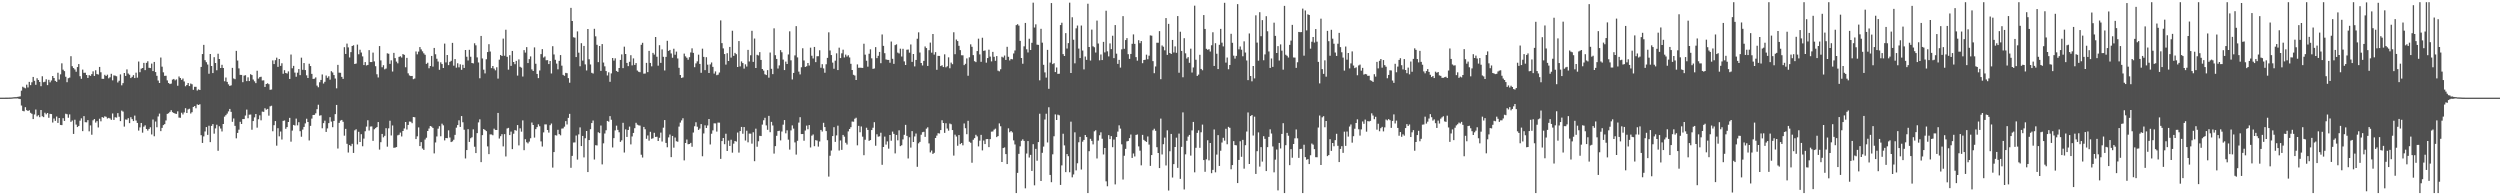 <svg xmlns="http://www.w3.org/2000/svg" width="1920" height="150"><path fill="#4f4f4f" d="M0 75h1v1H0zM1 75h1v1H1zM2 74.998h1v1H2zM3 74.991h1v1H3zM4 74.977h1v1H4zM5 74.973h1v1H5zM6 74.934h1v1H6zM7 74.927h1v1H7zM8 74.888h1v1H8zM9 74.796h1v1H9zM10 74.689h1v1H10zM11 74.606h1v1H11zM12 74.606h1v1H12zM13 74.382h1v1.176H13zM14 74.222h1v1.659H14zM15 73.959h1v2.101H15zM16 69.637h1v11.401H16zM17 66.6h1v18.558H17zM18 67.294h1v18.224H18zM19 67.836h1v14.516H19zM20 65.018h1v19.579H20zM21 67.179h1v18.077H21zM22 62.892h1v21.749H22zM23 65.364h1v21.263H23zM24 63.185h1v24.223H24zM25 59.109h1v32.33H25zM26 62.077h1v25.839H26zM27 65.135h1v18.995H27zM28 60.114h1v29.274H28zM29 61.439h1v27.034H29zM30 62.913h1v27.086H30zM31 66.22h1v18.27H31zM32 58.566h1v30.742H32zM33 63.105h1v26.86H33zM34 62.789h1v23.804H34zM35 60.873h1v26.942H35zM36 65.403h1v21.38H36zM37 61.292h1v29.199H37zM38 63.245h1v24.218H38zM39 61.798h1v25.827H39zM40 58.388h1v35.724H40zM41 59.921h1v31.108H41zM42 62.13h1v30.68H42zM43 62.883h1v26.633H43zM44 55.877h1v38.521H44zM45 61.063h1v29.54H45zM46 57.072h1v38.879H46zM47 48.635h1v47.471H47zM48 53.483h1v37.276H48zM49 54.627h1v38.263H49zM50 58.951h1v28.382H50zM51 63.126h1v24.607H51zM52 60.045h1v30.387H52zM53 59.576h1v28.302H53zM54 43.149h1v50.469H54zM55 50.86h1v41.698H55zM56 52.261h1v50.597H56zM57 53.373h1v38.599H57zM58 55.078h1v40.607H58zM59 51.519h1v46.093H59zM60 49.182h1v47.514H60zM61 58.516h1v34.161H61zM62 60.498h1v30.387H62zM63 53.435h1v47.265H63zM64 55.932h1v33.278H64zM65 55.836h1v37.99H65zM66 57.584h1v36.361H66zM67 59.843h1v32.424H67zM68 57.703h1v43.166H68zM69 58.241h1v38.066H69zM70 56.944h1v46.551H70zM71 54.767h1v37.661H71zM72 58.312h1v33.133H72zM73 53.947h1v40.233H73zM74 56.87h1v36.146H74zM75 57.257h1v40.648H75zM76 51.414h1v39.78H76zM77 55.513h1v37.67H77zM78 60.514h1v29.416H78zM79 60.548h1v29.929H79zM80 57.44h1v31.909H80zM81 58.385h1v31.302H81zM82 57.355h1v33.674H82zM83 60.168h1v30.332H83zM84 59.356h1v31.639H84zM85 56.66h1v35.415H85zM86 61.713h1v25.436H86zM87 57.923h1v34.175H87zM88 58.122h1v31.929H88zM89 58.571h1v31.726H89zM90 63.334h1v23.545H90zM91 62.025h1v27.617H91zM92 57.115h1v35.908H92zM93 65.529h1v19.423H93zM94 63.835h1v21.877H94zM95 56.055h1v41.156H95zM96 58.321h1v33.406H96zM97 53.291h1v38.675H97zM98 56.49h1v34.296H98zM99 57.413h1v37.148H99zM100 59.967h1v30.039H100zM101 58.962h1v32.525H101zM102 57.687h1v35.301H102zM103 59.967h1v28.814H103zM104 55.806h1v36.768H104zM105 59.644h1v34.759H105zM106 47.243h1v53.035H106zM107 55.472h1v42.394H107zM108 52.732h1v41.707H108zM109 52.231h1v49.677H109zM110 48.294h1v48.991H110zM111 53.879h1v42.376H111zM112 48.287h1v50.78H112zM113 47.033h1v53.28H113zM114 52.048h1v46.951H114zM115 52.295h1v45.427H115zM116 48.827h1v54.443H116zM117 54.577h1v37.219H117zM118 47.582h1v57.045H118zM119 55.323h1v38.032H119zM120 58.216h1v39.503H120zM121 61.848h1v27.581H121zM122 63.725h1v23.543H122zM123 44.16h1v56.564H123zM124 51.196h1v47.022H124zM125 55.57h1v40.515H125zM126 58.282h1v37.043H126zM127 58.168h1v34.335H127zM128 61.732h1v25.713H128zM129 63.764h1v23.246H129zM130 64.54h1v21.369H130zM131 64.222h1v20.389H131zM132 61.116h1v25.029H132zM133 60.629h1v26.132H133zM134 61.67h1v25.587H134zM135 60.954h1v26.539H135zM136 65.84h1v19.661H136zM137 58.74h1v31.568H137zM138 59.898h1v30.595H138zM139 61.32h1v25.26H139zM140 60.301h1v27.629H140zM141 62.579h1v23.763H141zM142 66.266h1v16.812H142zM143 65.291h1v21.506H143zM144 63.734h1v20.295H144zM145 66.11h1v17.411H145zM146 64.176h1v23.04H146zM147 64.728h1v21.447H147zM148 68.969h1v13.172H148zM149 66.678h1v14.77H149zM150 66.687h1v16.475H150zM151 69.525h1v10.677H151zM152 68.676h1v11.973H152zM153 69.106h1v10.957H153zM154 51.391h1v52.44H154zM155 41.533h1v68.224H155zM156 34.456h1v70.318H156zM157 46.216h1v54.733H157zM158 47.749h1v49.851H158zM159 49.541h1v54.038H159zM160 56.614h1v39.968H160zM161 41.485h1v67.661H161zM162 50.69h1v46.001H162zM163 56.136h1v39.206H163zM164 43.938h1v58.711H164zM165 48.374h1v50.259H165zM166 53.959h1v41.84H166zM167 41.277h1v74.555H167zM168 45.305h1v51.657H168zM169 52.249h1v46.487H169zM170 49.754h1v51.204H170zM171 52.238h1v42.987H171zM172 62.43h1v27.162H172zM173 59.555h1v28.899H173zM174 62.876h1v24.356H174zM175 64.762h1v20.806H175zM176 65.991h1v17.675H176zM177 65.533h1v20.405H177zM178 52.142h1v41.412H178zM179 60.265h1v30.698H179zM180 60.807h1v35.86H180zM181 39.068h1v67.175H181zM182 46.513h1v55.592H182zM183 52.531h1v47.038H183zM184 57.488h1v36.059H184zM185 57.527h1v37.688H185zM186 63.105h1v28.361H186zM187 58.042h1v33.417H187zM188 57.772h1v30.98H188zM189 62.313h1v21.884H189zM190 59.37h1v31.465H190zM191 62.238h1v25.809H191zM192 57.001h1v30.986H192zM193 57.658h1v41.969H193zM194 61.063h1v31.914H194zM195 62.473h1v27.681H195zM196 63.828h1v23.719H196zM197 54.323h1v43.722H197zM198 60.381h1v31.225H198zM199 59.23h1v29.329H199zM200 58.932h1v33.458H200zM201 61.798h1v23.935H201zM202 61.695h1v24.216H202zM203 66.783h1v16.352H203zM204 64.529h1v19.769H204zM205 63.945h1v19.734H205zM206 64.652h1v24.191H206zM207 68.951h1v12.715H207zM208 68.761h1v12.433H208zM209 46.365h1v54.438H209zM210 49.196h1v46.949H210zM211 46.241h1v46.738H211zM212 44.312h1v67.583H212zM213 51.373h1v47.063H213zM214 45.291h1v59.421H214zM215 50.601h1v50.41H215zM216 48.589h1v58.556H216zM217 56.623h1v36.184H217zM218 53.938h1v38.563H218zM219 56.081h1v42.827H219zM220 56.488h1v41.08H220zM221 54.84h1v38.853H221zM222 60.629h1v29.888H222zM223 41.856h1v66.931H223zM224 52.444h1v47.874H224zM225 50.594h1v45.347H225zM226 55.762h1v40.671H226zM227 58.923h1v32.163H227zM228 55.788h1v40.492H228zM229 53.032h1v40.796H229zM230 57.678h1v43.067H230zM231 44.314h1v60.716H231zM232 53.602h1v45.956H232zM233 48.438h1v49.025H233zM234 53.792h1v40.996H234zM235 57.854h1v33.323H235zM236 59.892h1v33.813H236zM237 48.944h1v58.922H237zM238 50.723h1v45.951H238zM239 56.754h1v34.33H239zM240 60.622h1v27.679H240zM241 60.404h1v27.796H241zM242 59.443h1v27.604H242zM243 65.742h1v18.144H243zM244 67.035h1v13.387H244zM245 63.165h1v25.651H245zM246 61.375h1v27.144H246zM247 57.168h1v41.362H247zM248 64.172h1v30.389H248zM249 62.846h1v29.803H249zM250 58.033h1v43.275H250zM251 59.761h1v38.831H251zM252 58.557h1v36.008H252zM253 61.182h1v28.846H253zM254 54.696h1v38.7H254zM255 55.676h1v41.991H255zM256 57.655h1v35.23H256zM257 60.338h1v27.311H257zM258 67.863h1v12.742H258zM259 49.812h1v64.251H259zM260 55.811h1v38.54H260zM261 55.895h1v36.727H261zM262 59.054h1v33.074H262zM263 60.551h1v32.992H263zM264 36.271h1v67.899H264zM265 41.425h1v57.53H265zM266 33.479h1v76.983H266zM267 36.408h1v80.739H267zM268 44.149h1v67.265H268zM269 40.054h1v72.202H269zM270 35.353h1v75.067H270zM271 34.753h1v82.708H271zM272 49.132h1v50.941H272zM273 48.816h1v50.471H273zM274 34.25h1v76.628H274zM275 41.654h1v59.549H275zM276 38.189h1v70.879H276zM277 40.324h1v62.747H277zM278 43.323h1v69.027H278zM279 49.99h1v56.455H279zM280 47.662h1v53.131H280zM281 50.301h1v46.915H281zM282 49.871h1v42.492H282zM283 38.523h1v61.707H283zM284 47.646h1v49.508H284zM285 47.669h1v49.403H285zM286 40.393h1v67.775H286zM287 47.141h1v52.113H287zM288 50.823h1v47.562H288zM289 57.028h1v40.556H289zM290 59.496h1v34.241H290zM291 35.385h1v79.526H291zM292 46.362h1v62.847H292zM293 51.684h1v51.186H293zM294 50.079h1v55.399H294zM295 53.231h1v51.042H295zM296 52.608h1v45.846H296zM297 40.936h1v71.685H297zM298 41.288h1v57.265H298zM299 49.029h1v43.71H299zM300 46.342h1v57.681H300zM301 54.964h1v41.392H301zM302 40.624h1v72.877H302zM303 44.623h1v68.737H303zM304 47.312h1v65.631H304zM305 48.615h1v55.338H305zM306 43.652h1v59.833H306zM307 43.229h1v58.611H307zM308 44.204h1v60.593H308zM309 41.512h1v59.112H309zM310 42.128h1v56.525H310zM311 51.659h1v42.046H311zM312 44.442h1v55.026H312zM313 56.342h1v39.588H313zM314 57.951h1v35.404H314zM315 58.415h1v35.084H315zM316 58.34h1v36.281H316zM317 60.844h1v29.016H317zM318 60.331h1v29.705H318zM319 39.548h1v67.26H319zM320 41.721h1v62.964H320zM321 39.64h1v58.208H321zM322 36.154h1v76.015H322zM323 37.949h1v71.199H323zM324 39.441h1v74.64H324zM325 40.965h1v74.193H325zM326 42.112h1v65.038H326zM327 49.061h1v56.722H327zM328 48.193h1v52.396H328zM329 52.435h1v46.283H329zM330 50.709h1v46.084H330zM331 42.938h1v54.289H331zM332 51.148h1v47.107H332zM333 36.836h1v80.952H333zM334 41.684h1v67.704H334zM335 45.103h1v59.716H335zM336 47.246h1v51.582H336zM337 53.629h1v43.285H337zM338 47.852h1v56.789H338zM339 49.216h1v45.77H339zM340 52.229h1v44.047H340zM341 33.474h1v74.342H341zM342 47.912h1v58.082H342zM343 42.238h1v63.893H343zM344 50.038h1v50.057H344zM345 47.509h1v58.096H345zM346 46.696h1v62.39H346zM347 32.909h1v75.685H347zM348 50.411h1v56.903H348zM349 45.371h1v58.228H349zM350 51.965h1v46.081H350zM351 48.576h1v47.478H351zM352 51.725h1v40.673H352zM353 49.384h1v48.114H353zM354 53.6h1v35.548H354zM355 49.786h1v44.115H355zM356 52.178h1v47.434H356zM357 38.402h1v83.296H357zM358 43.595h1v71.673H358zM359 46.442h1v52.785H359zM360 38.232h1v70.792H360zM361 43.57h1v62.63H361zM362 48.388h1v57.052H362zM363 48.676h1v50.629H363zM364 33.252h1v79.444H364zM365 34.811h1v82.765H365zM366 44.057h1v58.196H366zM367 47.955h1v46.038H367zM368 60.107h1v31.524H368zM369 27.576h1v96.951H369zM370 44.911h1v58.858H370zM371 53.508h1v45.583H371zM372 56.364h1v43.447H372zM373 45.52h1v55.212H373zM374 40.002h1v72.422H374zM375 33.964h1v84.424H375zM376 39.562h1v63.678H376zM377 52.338h1v50.929H377zM378 50.668h1v53.227H378zM379 52.693h1v46.143H379zM380 53.993h1v45.816H380zM381 51.649h1v48.167H381zM382 60.377h1v26.361H382zM383 45.813h1v60.579H383zM384 42.238h1v62.373H384zM385 43.023h1v60.05H385zM386 29.629h1v82.808H386zM387 42.789h1v60.217H387zM388 22.824h1v97.333H388zM389 43.611h1v55.061H389zM390 53.501h1v44.69H390zM391 42.38h1v61.371H391zM392 50.597h1v50.485H392zM393 39.125h1v75.429H393zM394 47.61h1v55.079H394zM395 49.283h1v50.616H395zM396 46.722h1v53.632H396zM397 58.065h1v37.986H397zM398 45.607h1v66.05H398zM399 51.302h1v47.263H399zM400 51.945h1v49.155H400zM401 58.786h1v33.671H401zM402 38.482h1v76.883H402zM403 40.375h1v66.525H403zM404 36.189h1v73.074H404zM405 48.42h1v61.712H405zM406 45.415h1v63.36H406zM407 43.318h1v62.884H407zM408 53.309h1v40.817H408zM409 54.474h1v41.506H409zM410 36.397h1v69.258H410zM411 48.944h1v50.249H411zM412 56.756h1v40.881H412zM413 59.983h1v35.5H413zM414 54.115h1v42.875H414zM415 41.586h1v67.013H415zM416 37.736h1v74.811H416zM417 44.183h1v57.484H417zM418 43.378h1v52.165H418zM419 46.305h1v49.242H419zM420 46.175h1v53.687H420zM421 49.228h1v52.593H421zM422 46.838h1v49.313H422zM423 56.438h1v38.448H423zM424 35.479h1v93.253H424zM425 41.826h1v74.967H425zM426 45.905h1v57.94H426zM427 48.864h1v55.225H427zM428 53.231h1v46.455H428zM429 46.745h1v56.269H429zM430 42.281h1v61.655H430zM431 50.457h1v48.315H431zM432 57.477h1v41.156H432zM433 58.221h1v39.055H433zM434 55.952h1v37.075H434zM435 56.2h1v39.403H435zM436 60.006h1v30.492H436zM437 63.549h1v23.898H437zM438 6.022h1v122.859H438zM439 16.136h1v103.573H439zM440 28.617h1v80.826H440zM441 28.924h1v80.419H441zM442 43.819h1v60.268H442zM443 24.092h1v98.505H443zM444 40.469h1v62.76H444zM445 50.874h1v46.958H445zM446 33.17h1v78.986H446zM447 46.532h1v57.842H447zM448 35.271h1v85.605H448zM449 49.443h1v56.764H449zM450 54.092h1v46.516H450zM451 22.284h1v109.876H451zM452 45.495h1v62.076H452zM453 49.493h1v49.732H453zM454 55.92h1v38.615H454zM455 56.493h1v36.086H455zM456 22.14h1v100.359H456zM457 27.928h1v83.593H457zM458 34.415h1v77.295H458zM459 47.726h1v53.875H459zM460 35.305h1v66.921H460zM461 54.428h1v41.955H461zM462 33.849h1v92.401H462zM463 48.045h1v62.056H463zM464 50.935h1v51.602H464zM465 54.604h1v45.466H465zM466 57.976h1v34.921H466zM467 55.547h1v37.871H467zM468 62.81h1v26.379H468zM469 56.383h1v35.569H469zM470 44.543h1v68.718H470zM471 46.559h1v59.535H471zM472 44.774h1v55.365H472zM473 54.467h1v42.046H473zM474 55.27h1v44.461H474zM475 52.219h1v49.387H475zM476 46.046h1v62.923H476zM477 41.771h1v65.985H477zM478 52.343h1v41.98H478zM479 35.838h1v81.289H479zM480 41.494h1v57.862H480zM481 48.349h1v56.835H481zM482 50.78h1v49.08H482zM483 47.459h1v49.794H483zM484 42.377h1v68.501H484zM485 50.24h1v54.543H485zM486 44.859h1v57.23H486zM487 49.869h1v48.59H487zM488 48.425h1v45.885H488zM489 54.167h1v41.584H489zM490 55.117h1v41.147H490zM491 55.433h1v41.014H491zM492 34.396h1v84.456H492zM493 32.895h1v88.109H493zM494 56.602h1v40.906H494zM495 56.463h1v42.802H495zM496 48.301h1v58.283H496zM497 55.399h1v48.634H497zM498 39.061h1v68.997H498zM499 48.34h1v52.863H499zM500 50.942h1v55.667H500zM501 40.622h1v65.589H501zM502 41.917h1v60.071H502zM503 28.395h1v76.77H503zM504 43.549h1v61.46H504zM505 50.446h1v57.86H505zM506 34.694h1v71.112H506zM507 48.306h1v53.516H507zM508 37.944h1v70.746H508zM509 43.641h1v54.383H509zM510 54.126h1v38.089H510zM511 43.666h1v66.132H511zM512 31.332h1v81.778H512zM513 39.132h1v66.388H513zM514 38.372h1v64.942H514zM515 41.073h1v79.584H515zM516 44.353h1v60.048H516zM517 37.427h1v75.962H517zM518 42.039h1v63.575H518zM519 39.651h1v68.851H519zM520 44.913h1v63.96H520zM521 52.061h1v45.184H521zM522 57.578h1v36.583H522zM523 59.875h1v32.58H523zM524 59.422h1v31.417H524zM525 41.169h1v82.026H525zM526 43.282h1v66.558H526zM527 44.341h1v62.838H527zM528 45.893h1v64.903H528zM529 43.92h1v66.679H529zM530 40.292h1v69.432H530zM531 37.12h1v75.55H531zM532 40.578h1v61.231H532zM533 51.601h1v45.356H533zM534 48.699h1v45.177H534zM535 47.095h1v50.217H535zM536 41.979h1v57.823H536zM537 49.109h1v49.606H537zM538 55.916h1v39.364H538zM539 37.363h1v82.657H539zM540 43.675h1v58.803H540zM541 53.842h1v42.419H541zM542 43.945h1v54.358H542zM543 49.69h1v46.651H543zM544 56.046h1v35.324H544zM545 49.468h1v61.463H545zM546 47.971h1v54.733H546zM547 51.377h1v48.787H547zM548 56.502h1v38.196H548zM549 54.84h1v39.95H549zM550 57.77h1v43.308H550zM551 57.328h1v36.846H551zM552 55.701h1v38.508H552zM553 15.667h1v106.365H553zM554 33.131h1v75.2H554zM555 37.177h1v68.791H555zM556 41.515h1v69.24H556zM557 49.612h1v53.113H557zM558 40.855h1v75.116H558zM559 46.852h1v61.151H559zM560 36.035h1v76.031H560zM561 44.231h1v63.104H561zM562 23.611h1v93.655H562zM563 42.892h1v67.448H563zM564 40.615h1v67.665H564zM565 41.613h1v67.162H565zM566 51.48h1v50.295H566zM567 31.515h1v85.695H567zM568 50.986h1v49.686H568zM569 47.145h1v50.316H569zM570 48.422h1v54.266H570zM571 52.695h1v44.916H571zM572 49.432h1v58.515H572zM573 51.093h1v49.295H573zM574 38.301h1v71.012H574zM575 47.191h1v55.402H575zM576 42.442h1v60.233H576zM577 23.63h1v86.681H577zM578 47.514h1v54.072H578zM579 29.583h1v94.239H579zM580 52.208h1v46.599H580zM581 42.089h1v70.625H581zM582 42.572h1v65.937H582zM583 40.063h1v64.216H583zM584 46.035h1v58.45H584zM585 53.014h1v42.666H585zM586 54.218h1v38.132H586zM587 57.044h1v33.424H587zM588 57.628h1v38.675H588zM589 53.879h1v45.798H589zM590 59.644h1v29.336H590zM591 40.356h1v61.176H591zM592 52.863h1v40.739H592zM593 56.934h1v39.442H593zM594 21.751h1v96.239H594zM595 42.407h1v69.835H595zM596 45.25h1v59.066H596zM597 52.62h1v48.05H597zM598 50.251h1v50.16H598zM599 38.48h1v69.357H599zM600 40.155h1v60.858H600zM601 45.783h1v49.966H601zM602 53.833h1v38.4H602zM603 47.287h1v55.129H603zM604 49.159h1v50.943H604zM605 41.837h1v65.427H605zM606 24.058h1v90.831H606zM607 46.317h1v53.843H607zM608 61.015h1v35.283H608zM609 55.996h1v42.781H609zM610 42.556h1v66.793H610zM611 20.068h1v98.647H611zM612 44.073h1v64.081H612zM613 54.971h1v39.176H613zM614 57.129h1v32.863H614zM615 51.645h1v51.316H615zM616 37.051h1v65.846H616zM617 46.442h1v61.653H617zM618 51.423h1v48.824H618zM619 50.871h1v45.576H619zM620 48.37h1v50.902H620zM621 50.32h1v45.715H621zM622 36.603h1v76.663H622zM623 42.822h1v61.364H623zM624 44.907h1v58.357H624zM625 36.042h1v76.219H625zM626 47.715h1v59.886H626zM627 43.201h1v64.756H627zM628 43.16h1v69.416H628zM629 38.599h1v70.071H629zM630 52.032h1v47.757H630zM631 49.324h1v51.691H631zM632 52.528h1v41.797H632zM633 55.865h1v41.703H633zM634 49.379h1v51.305H634zM635 44.431h1v63.239H635zM636 24.845h1v110.799H636zM637 38.779h1v80.806H637zM638 42.281h1v73.335H638zM639 48.054h1v56.423H639zM640 52.787h1v44.898H640zM641 46.568h1v62.376H641zM642 40.968h1v63.035H642zM643 53.794h1v42.721H643zM644 36.603h1v78.993H644zM645 44.575h1v63.305H645zM646 40.972h1v74.102H646zM647 38.166h1v65.454H647zM648 44.128h1v60.845H648zM649 41.924h1v67.697H649zM650 43.412h1v67.565H650zM651 42.435h1v58.485H651zM652 44.128h1v54.967H652zM653 49.017h1v48.661H653zM654 53.785h1v39.567H654zM655 57.468h1v36.017H655zM656 57.985h1v33.202H656zM657 61.436h1v28.975H657zM658 49.464h1v62.14H658zM659 52.077h1v44.603H659zM660 51.974h1v49.602H660zM661 52.071h1v45.042H661zM662 52.192h1v52.781H662zM663 33.584h1v85.626H663zM664 42h1v65.317H664zM665 46.653h1v51.46H665zM666 51.199h1v48.574H666zM667 41.272h1v66.894H667zM668 37.871h1v69.709H668zM669 44.783h1v55.127H669zM670 52.911h1v45.182H670zM671 52.604h1v41.222H671zM672 36.223h1v75.679H672zM673 44.646h1v58.455H673zM674 42.87h1v62.115H674zM675 39.874h1v64.852H675zM676 48.553h1v53.401H676zM677 26.482h1v100.064H677zM678 35.202h1v77.7H678zM679 40.839h1v64.07H679zM680 45.673h1v65.4H680zM681 45.989h1v62.591H681zM682 46.024h1v68.139H682zM683 48.157h1v55.537H683zM684 31.915h1v76.145H684zM685 45.177h1v55.901H685zM686 49.029h1v53.806H686zM687 34.648h1v83.159H687zM688 34.067h1v69.57H688zM689 40.377h1v67.393H689zM690 41.059h1v59.025H690zM691 37.376h1v74.85H691zM692 43.412h1v68.151H692zM693 37.459h1v69.609H693zM694 47.161h1v56.377H694zM695 49.942h1v45.976H695zM696 38.196h1v66.175H696zM697 38.04h1v83.642H697zM698 40.473h1v64.964H698zM699 34.138h1v79.233H699zM700 47.509h1v53.214H700zM701 41.451h1v67.597H701zM702 50.972h1v53.855H702zM703 46.026h1v56.525H703zM704 29.752h1v98.352H704zM705 24.831h1v85.23H705zM706 40.354h1v68.604H706zM707 48.386h1v55.088H707zM708 50.29h1v51.222H708zM709 46.731h1v54.516H709zM710 35.662h1v69.46H710zM711 36.928h1v61.909H711zM712 50.642h1v47.162H712zM713 38.528h1v71.6H713zM714 32.721h1v84.314H714zM715 40.453h1v75.143H715zM716 26.111h1v92.131H716zM717 41.94h1v75.388H717zM718 40.063h1v65.898H718zM719 53.584h1v50.559H719zM720 42.915h1v59.4H720zM721 42.97h1v59.599H721zM722 50.745h1v49.135H722zM723 50.132h1v42.227H723zM724 51.482h1v42.982H724zM725 41.709h1v60.348H725zM726 51.727h1v42.962H726zM727 50.892h1v47.823H727zM728 44.041h1v56.333H728zM729 52.441h1v42.442H729zM730 48.09h1v47.347H730zM731 49.315h1v50.579H731zM732 24.802h1v94.699H732zM733 41.627h1v61.822H733zM734 30.379h1v74.465H734zM735 31.561h1v80.382H735zM736 35.152h1v68.592H736zM737 38.482h1v72.211H737zM738 42.423h1v67.4H738zM739 42.494h1v69.144H739zM740 49.997h1v44.848H740zM741 48.985h1v49.467H741zM742 44.865h1v58.178H742zM743 58.175h1v34.578H743zM744 44.012h1v64.862H744zM745 34.028h1v75.582H745zM746 35.962h1v89.009H746zM747 42.323h1v65.001H747zM748 47.001h1v59.08H748zM749 47.708h1v55.8H749zM750 39.223h1v65.534H750zM751 29.695h1v82.73H751zM752 41.771h1v66.251H752zM753 47.447h1v56.114H753zM754 28.963h1v86.548H754zM755 39.063h1v68.853H755zM756 38.761h1v71.868H756zM757 48.136h1v58.705H757zM758 44.607h1v62.142H758zM759 38.164h1v74.846H759zM760 43.483h1v63.349H760zM761 47.134h1v53.992H761zM762 39.848h1v61.115H762zM763 43.604h1v56.001H763zM764 46.685h1v52.142H764zM765 43.082h1v62.229H765zM766 54.272h1v50.208H766zM767 54.785h1v40.009H767zM768 53.174h1v43.779H768zM769 43.565h1v80.838H769zM770 44.16h1v69.54H770zM771 42.638h1v70.554H771zM772 46.051h1v72.298H772zM773 35.962h1v90.03H773zM774 43.645h1v54.919H774zM775 46.445h1v55.129H775zM776 45.245h1v55.381H776zM777 45.543h1v56.164H777zM778 41.036h1v66.782H778zM779 38.782h1v72.149H779zM780 19.292h1v129H780zM781 18.578h1v114.17H781zM782 19.672h1v98.51H782zM783 31.373h1v81.032H783zM784 44.527h1v63.619H784zM785 48.967h1v58.048H785zM786 35.58h1v72.657H786zM787 17.622h1v126.993H787zM788 37.85h1v80.055H788zM789 40.313h1v68.016H789zM790 29.729h1v91.252H790zM791 38.416h1v80.522H791zM792 32.856h1v98.421H792zM793 2.026h1v108.722H793zM794 21.146h1v121.19H794zM795 18.677h1v95.63H795zM796 34.286h1v89.176H796zM797 34.481h1v74.651H797zM798 61.679h1v25.658H798zM799 22.101h1v116.931H799zM800 32.79h1v84.573H800zM801 49.766h1v62.829H801zM802 55.591h1v36.191H802zM803 59.601h1v27.736H803zM804 38.297h1v71.122H804zM805 68.175h1v14.202H805zM806 48.074h1v86.267H806zM807 2.341h1v137.581H807zM808 49.265h1v69.245H808zM809 48.516h1v56.114H809zM810 55.334h1v32.538H810zM811 51.803h1v40.332H811zM812 56.754h1v31.302H812zM813 56.621h1v31.943H813zM814 19.249h1v122.781H814zM815 17.477h1v109.528H815zM816 41.556h1v61.163H816zM817 43h1v68.689H817zM818 25.459h1v106.729H818zM819 37.269h1v81.069H819zM820 33.126h1v86.823H820zM821 2.048h1v130.27H821zM822 56.053h1v37.395H822zM823 13.261h1v122.914H823zM824 30.533h1v103.436H824zM825 48.631h1v53.008H825zM826 21.758h1v109.105H826zM827 19.606h1v105.793H827zM828 37.326h1v71.936H828zM829 44.611h1v60.501H829zM830 19.617h1v110.579H830zM831 38.809h1v69.989H831zM832 53.293h1v54.2H832zM833 43.435h1v60.247H833zM834 45.978h1v59.284H834zM835 2.879h1v145.413H835zM836 36.12h1v80.009H836zM837 46.504h1v60.092H837zM838 22.714h1v85.488H838zM839 35.584h1v75.319H839zM840 36.314h1v64.529H840zM841 40.361h1v59.686H841zM842 15.841h1v105.862H842zM843 33.428h1v74.566H843zM844 46.312h1v57.549H844zM845 41.814h1v59.826H845zM846 46.113h1v60.449H846zM847 32.142h1v86.482H847zM848 40.221h1v73.465H848zM849 8.235h1v131.044H849zM850 39.445h1v103.612H850zM851 43.334h1v60.426H851zM852 33.307h1v73.552H852zM853 37.724h1v66.828H853zM854 27.427h1v85.617H854zM855 44.671h1v62.552H855zM856 19.256h1v122.367H856zM857 41.219h1v63.996H857zM858 49.072h1v51.982H858zM859 45.962h1v50.293H859zM860 51.915h1v46.867H860zM861 37.866h1v72.964H861zM862 12.387h1v125.48H862zM863 37.493h1v82.099H863zM864 30.746h1v83.582H864zM865 29.279h1v79.327H865zM866 41.602h1v66.658H866zM867 45.218h1v60.872H867zM868 41.439h1v61.865H868zM869 33.616h1v87.668H869zM870 26.418h1v91.46H870zM871 33.687h1v86.482H871zM872 43.881h1v59.755H872zM873 46.582h1v56.677H873zM874 30.865h1v81.563H874zM875 33.192h1v82.525H875zM876 31.549h1v95.422H876zM877 48.53h1v55.045H877zM878 46.058h1v61.378H878zM879 45.863h1v62.474H879zM880 42.009h1v66.979H880zM881 45.529h1v59.258H881zM882 42.755h1v68.311H882zM883 27.168h1v100.238H883zM884 27.404h1v91.694H884zM885 46.925h1v53.154H885zM886 56.207h1v42.673H886zM887 51.061h1v49.371H887zM888 32.835h1v80.192H888zM889 32.838h1v84.662H889zM890 23.932h1v105.122H890zM891 60.812h1v30.261H891zM892 34.932h1v83.717H892zM893 35.886h1v74.841H893zM894 38.663h1v66.992H894zM895 13.884h1v113.181H895zM896 42.155h1v57.924H896zM897 18.329h1v128.011H897zM898 40.697h1v75.477H898zM899 41.448h1v61.41H899zM900 30.659h1v105.709H900zM901 40.315h1v85.759H901zM902 35.641h1v77.269H902zM903 40.533h1v65.207H903zM904 12.316h1v116.583H904zM905 55.847h1v46.734H905zM906 24.374h1v113.019H906zM907 39.127h1v73.674H907zM908 59.333h1v27.006H908zM909 29.359h1v116.139H909zM910 40.947h1v77.569H910zM911 44.952h1v63.179H911zM912 43.861h1v61.06H912zM913 48.214h1v55.399H913zM914 37.397h1v82.113H914zM915 55.685h1v44.484H915zM916 51.821h1v41.82H916zM917 4.369h1v127.976H917zM918 45.884h1v67.64H918zM919 58.331h1v43.708H919zM920 57.275h1v42.818H920zM921 42.094h1v71.437H921zM922 52.92h1v48.684H922zM923 53.943h1v41.742H923zM924 11.591h1v111.339H924zM925 22.238h1v109.691H925zM926 37.495h1v84.869H926zM927 38.232h1v69.51H927zM928 37.788h1v85.386H928zM929 39.571h1v70.254H929zM930 34.785h1v98.21H930zM931 24.756h1v105.688H931zM932 50.642h1v48.787H932zM933 33.195h1v99.174H933zM934 41.247h1v77.469H934zM935 53.053h1v50.723H935zM936 34.403h1v93.044H936zM937 22.151h1v93.591H937zM938 32.785h1v76.667H938zM939 35.655h1v70.153H939zM940 2.151h1v105.902H940zM941 48.063h1v50.87H941zM942 44.193h1v66.617H942zM943 53.208h1v44.244H943zM944 49.942h1v48.235H944zM945 25.935h1v104.047H945zM946 32.874h1v93.873H946zM947 42.771h1v65.637H947zM948 45.01h1v66.397H948zM949 42.915h1v68.716H949zM950 3.177h1v137.441H950zM951 37.875h1v84.958H951zM952 35.687h1v72.799H952zM953 38.187h1v82.234H953zM954 43.213h1v64.186H954zM955 31.762h1v97.796H955zM956 40.34h1v71.179H956zM957 46.431h1v54.587H957zM958 61.517h1v24.875H958zM959 25.69h1v100.282H959zM960 58.347h1v30.79H960zM961 62.448h1v25.878H961zM962 50.711h1v53.378H962zM963 60.219h1v29.373H963zM964 11.751h1v121.849H964zM965 32.735h1v83.378H965zM966 46.58h1v55.084H966zM967 9.373h1v118.562H967zM968 27.802h1v85.177H968zM969 15.475h1v108.613H969zM970 46.275h1v58.336H970zM971 41.794h1v64.859H971zM972 12.431h1v118.94H972zM973 24.035h1v88.938H973zM974 39.507h1v65.624H974zM975 52.178h1v47.144H975zM976 44.888h1v57.642H976zM977 51.338h1v61.165H977zM978 17.422h1v114.955H978zM979 27.523h1v95.116H979zM980 40.691h1v74.136H980zM981 35.415h1v110.813H981zM982 46.511h1v63.28H982zM983 34.108h1v79.897H983zM984 38.908h1v63.976H984zM985 53.508h1v41.085H985zM986 4.507h1v143.786H986zM987 42.02h1v69.474H987zM988 42.842h1v59.197H988zM989 44.17h1v60.089H989zM990 34.483h1v92.365H990zM991 31.158h1v83.376H991zM992 19.116h1v102.039H992zM993 44.117h1v66.452H993zM994 44.236h1v62.021H994zM995 52.114h1v47.324H995zM996 47.841h1v58.418H996zM997 24.532h1v96.688H997zM998 24.744h1v89.67H998zM999 24.603h1v89.677H999zM1000 6.617h1v141.676H1000zM1001 42.732h1v68.434H1001zM1002 8.057h1v112.604H1002zM1003 23.328h1v99.348H1003zM1004 11.014h1v111.181H1004zM1005 11.531h1v114.493H1005zM1006 37.381h1v81.866H1006zM1007 32.041h1v78.187H1007zM1008 28.416h1v82.714H1008zM1009 32.659h1v81.87H1009zM1010 22.33h1v98.395H1010zM1011 32.007h1v88.764H1011zM1012 47.498h1v50.462H1012zM1013 64.03h1v24.674H1013zM1014 14.351h1v112.376H1014zM1015 53.075h1v37.027H1015zM1016 56.742h1v32.483H1016zM1017 46.353h1v51.398H1017zM1018 58.878h1v34.063H1018zM1019 23.73h1v96.157H1019zM1020 31.657h1v87.43H1020zM1021 42.822h1v64.067H1021zM1022 22.897h1v92.975H1022zM1023 29.72h1v80.08H1023zM1024 33.568h1v78.75H1024zM1025 40.363h1v67.269H1025zM1026 42.97h1v59.803H1026zM1027 33.609h1v78.382H1027zM1028 25.243h1v99.222H1028zM1029 36.195h1v78.21H1029zM1030 40.146h1v72.156H1030zM1031 44.236h1v73.186H1031zM1032 54.208h1v46.908H1032zM1033 35.758h1v76.285H1033zM1034 45.836h1v55.191H1034zM1035 40.704h1v64.205H1035zM1036 52.512h1v44.642H1036zM1037 48.674h1v46.94H1037zM1038 39.487h1v70.105H1038zM1039 50.356h1v54.232H1039zM1040 52.322h1v46.553H1040zM1041 51.734h1v42.742H1041zM1042 57.797h1v33.832H1042zM1043 50.267h1v49.027H1043zM1044 49.61h1v54.516H1044zM1045 54.272h1v45.116H1045zM1046 52.114h1v41.16H1046zM1047 57.285h1v37.796H1047zM1048 56.792h1v35.063H1048zM1049 57.079h1v44.061H1049zM1050 58.248h1v34.8H1050zM1051 58.143h1v35.118H1051zM1052 61.636h1v31.195H1052zM1053 62.045h1v24.981H1053zM1054 62.933h1v25.779H1054zM1055 56.987h1v34.539H1055zM1056 58.848h1v30.874H1056zM1057 47.52h1v52.058H1057zM1058 52.54h1v42.467H1058zM1059 46.701h1v54.113H1059zM1060 45.332h1v53.138H1060zM1061 51.993h1v45.431H1061zM1062 46.106h1v54.784H1062zM1063 50.027h1v47.832H1063zM1064 51.249h1v40.57H1064zM1065 60.13h1v32.323H1065zM1066 57.566h1v33.902H1066zM1067 53.957h1v38.341H1067zM1068 54.142h1v44.047H1068zM1069 61.832h1v31.046H1069zM1070 63.62h1v24.255H1070zM1071 49.013h1v45.802H1071zM1072 55.492h1v37.132H1072zM1073 51.169h1v47.075H1073zM1074 46.026h1v58.233H1074zM1075 44.721h1v56.681H1075zM1076 50.056h1v55.006H1076zM1077 53.323h1v49.87H1077zM1078 45.353h1v58.83H1078zM1079 53.739h1v44.633H1079zM1080 56.223h1v39.098H1080zM1081 51.901h1v44.834H1081zM1082 57.063h1v38.535H1082zM1083 47.237h1v58.004H1083zM1084 55.101h1v46.514H1084zM1085 45.22h1v54.74H1085zM1086 37.143h1v78.597H1086zM1087 38.303h1v70.753H1087zM1088 45.355h1v58.359H1088zM1089 47.926h1v52.552H1089zM1090 39.068h1v69.43H1090zM1091 47.491h1v59.105H1091zM1092 49.697h1v46.033H1092zM1093 54.847h1v40.737H1093zM1094 56.296h1v33.312H1094zM1095 54.604h1v40.304H1095zM1096 53.053h1v40.373H1096zM1097 55.22h1v35.791H1097zM1098 57.47h1v30.183H1098zM1099 59.166h1v30.865H1099zM1100 58.365h1v34.28H1100zM1101 59.942h1v31.765H1101zM1102 55.051h1v39.565H1102zM1103 55.856h1v42.39H1103zM1104 55.275h1v37.354H1104zM1105 57.914h1v36.956H1105zM1106 58.25h1v32.895H1106zM1107 59.727h1v30.405H1107zM1108 59.759h1v29.526H1108zM1109 59.276h1v33.941H1109zM1110 58.91h1v34.699H1110zM1111 59.898h1v28.915H1111zM1112 54.158h1v43.717H1112zM1113 37.2h1v71.73H1113zM1114 45.245h1v57.251H1114zM1115 49.528h1v49.858H1115zM1116 50.343h1v57.279H1116zM1117 50.18h1v47.894H1117zM1118 57.69h1v38.597H1118zM1119 55.531h1v39.92H1119zM1120 59.809h1v34.328H1120zM1121 58.811h1v35.999H1121zM1122 59.45h1v34.161H1122zM1123 57.591h1v38.29H1123zM1124 37.727h1v82.294H1124zM1125 45.456h1v58.819H1125zM1126 48.907h1v59.577H1126zM1127 47.321h1v49.48H1127zM1128 51.682h1v44.882H1128zM1129 58.626h1v39.902H1129zM1130 52.544h1v48.203H1130zM1131 41.64h1v62.019H1131zM1132 44.547h1v57.061H1132zM1133 42.702h1v57.67H1133zM1134 44.936h1v52.827H1134zM1135 48.853h1v57.34H1135zM1136 44.57h1v65.516H1136zM1137 49.711h1v51.412H1137zM1138 57.967h1v31.639H1138zM1139 58.656h1v33.921H1139zM1140 60.695h1v30.011H1140zM1141 42.247h1v75.512H1141zM1142 39.466h1v67.555H1142zM1143 48.66h1v54.557H1143zM1144 52.391h1v45.985H1144zM1145 50.276h1v48.343H1145zM1146 56.062h1v39.769H1146zM1147 56.479h1v36.29H1147zM1148 56.918h1v36.198H1148zM1149 56.671h1v32.911H1149zM1150 54.902h1v36.331H1150zM1151 54.24h1v39.345H1151zM1152 53.943h1v38.489H1152zM1153 58.17h1v34.266H1153zM1154 60.331h1v30.659H1154zM1155 61.459h1v26.665H1155zM1156 63.05h1v25.409H1156zM1157 66.747h1v16.363H1157zM1158 65.575h1v18.505H1158zM1159 67.234h1v15.04H1159zM1160 65.822h1v18.931H1160zM1161 66.827h1v16.825H1161zM1162 68.378h1v13.31H1162zM1163 68.839h1v11.028H1163zM1164 67.644h1v16.175H1164zM1165 48.193h1v52.694H1165zM1166 50.562h1v51.543H1166zM1167 34.978h1v75.051H1167zM1168 49.979h1v48.02H1168zM1169 45.895h1v62.749H1169zM1170 41.599h1v59.167H1170zM1171 48.91h1v54.953H1171zM1172 42.185h1v70.916H1172zM1173 41.006h1v71.893H1173zM1174 54.739h1v45.91H1174zM1175 54.462h1v37.539H1175zM1176 45.653h1v54.825H1176zM1177 56.156h1v35.445H1177zM1178 36.784h1v73.257H1178zM1179 16.743h1v131.552H1179zM1180 54.602h1v41.199H1180zM1181 56.401h1v35.221H1181zM1182 59.248h1v31.712H1182zM1183 63.192h1v21.717H1183zM1184 28.544h1v84.754H1184zM1185 46.378h1v53.953H1185zM1186 19.56h1v101.966H1186zM1187 37.205h1v68.423H1187zM1188 48.294h1v51.467H1188zM1189 50.386h1v43.962H1189zM1190 56.614h1v34.898H1190zM1191 55.11h1v40.096H1191zM1192 45.085h1v52.927H1192zM1193 13.618h1v111.959H1193zM1194 53.54h1v42.71H1194zM1195 64.648h1v20.794H1195zM1196 29.498h1v78.558H1196zM1197 48.457h1v47.91H1197zM1198 53.467h1v40.259H1198zM1199 58.422h1v31.911H1199zM1200 16.642h1v100.478H1200zM1201 52.78h1v44.074H1201zM1202 51.748h1v45.152H1202zM1203 51.357h1v44.205H1203zM1204 54.167h1v35.033H1204zM1205 38.75h1v67.688H1205zM1206 39.677h1v82.854H1206zM1207 40.123h1v68.487H1207zM1208 42.405h1v62.616H1208zM1209 53.259h1v39.503H1209zM1210 49.141h1v54.402H1210zM1211 55.03h1v41.502H1211zM1212 39.544h1v60.524H1212zM1213 38.974h1v80.641H1213zM1214 38.377h1v72.749H1214zM1215 50.867h1v45.344H1215zM1216 48.008h1v48.496H1216zM1217 41.606h1v59.19H1217zM1218 46.42h1v64.241H1218zM1219 47.154h1v58.242H1219zM1220 3.163h1v120.934H1220zM1221 35.937h1v75.793H1221zM1222 43.545h1v67.681H1222zM1223 42.785h1v54.04H1223zM1224 53.746h1v44.401H1224zM1225 52.114h1v41.147H1225zM1226 47.74h1v57.75H1226zM1227 23.911h1v110.424H1227zM1228 36.916h1v80.016H1228zM1229 47.207h1v53.96H1229zM1230 48.07h1v50.403H1230zM1231 32.705h1v74.756H1231zM1232 34h1v69.251H1232zM1233 29.217h1v80.405H1233zM1234 17.187h1v103.712H1234zM1235 45.497h1v54.596H1235zM1236 47.944h1v49.382H1236zM1237 51.842h1v41.321H1237zM1238 51.855h1v39.785H1238zM1239 40.082h1v66.683H1239zM1240 42.258h1v62.396H1240zM1241 14.262h1v104.774H1241zM1242 51.048h1v43.062H1242zM1243 43.65h1v61.511H1243zM1244 46.246h1v62.364H1244zM1245 45.872h1v51.144H1245zM1246 49.546h1v52.344H1246zM1247 49.255h1v48.215H1247zM1248 19.933h1v110.863H1248zM1249 47.864h1v55.589H1249zM1250 45.534h1v66.972H1250zM1251 49.846h1v57.583H1251zM1252 52.592h1v50.806H1252zM1253 38.901h1v66.216H1253zM1254 56.426h1v48.954H1254zM1255 27.205h1v96.851H1255zM1256 43.163h1v60.091H1256zM1257 41.045h1v56.692H1257zM1258 44.204h1v59.155H1258zM1259 43.451h1v53.598H1259zM1260 28.512h1v88.92H1260zM1261 25.188h1v110.964H1261zM1262 30.176h1v102.511H1262zM1263 52.132h1v54.029H1263zM1264 49.564h1v52.422H1264zM1265 38.219h1v83.23H1265zM1266 44.298h1v62.582H1266zM1267 49.644h1v50.252H1267zM1268 34.815h1v100.543H1268zM1269 36.145h1v74.63H1269zM1270 49.729h1v55.045H1270zM1271 50.97h1v52.181H1271zM1272 37.477h1v69.29H1272zM1273 25.095h1v89.78H1273zM1274 39.832h1v63.896H1274zM1275 21.089h1v103.685H1275zM1276 34.582h1v74.779H1276zM1277 30.581h1v84.671H1277zM1278 42h1v65.129H1278zM1279 43.378h1v62.188H1279zM1280 50.498h1v48.796H1280zM1281 45.776h1v60.927H1281zM1282 36.053h1v83.033H1282zM1283 38.468h1v72.925H1283zM1284 47.491h1v55.58H1284zM1285 43.011h1v56.335H1285zM1286 46.454h1v56.894H1286zM1287 53.497h1v48.805H1287zM1288 38.663h1v77.363H1288zM1289 10.966h1v118.556H1289zM1290 44.055h1v60.231H1290zM1291 53.368h1v43.651H1291zM1292 53.735h1v48.045H1292zM1293 56.168h1v37.546H1293zM1294 43.819h1v57.022H1294zM1295 47.07h1v55.724H1295zM1296 15.884h1v104.957H1296zM1297 35.335h1v74.543H1297zM1298 40.551h1v71.023H1298zM1299 50.082h1v51.556H1299zM1300 48.777h1v48.56H1300zM1301 55.543h1v41.179H1301zM1302 35.088h1v75.479H1302zM1303 29.544h1v112.699H1303zM1304 47.038h1v56.116H1304zM1305 48.704h1v64.422H1305zM1306 48.695h1v56.791H1306zM1307 54.485h1v46.139H1307zM1308 55.062h1v40.849H1308zM1309 54.51h1v40.517H1309zM1310 30.457h1v86.525H1310zM1311 36.262h1v71.703H1311zM1312 38.8h1v81.916H1312zM1313 39.878h1v63.262H1313zM1314 47.36h1v49.043H1314zM1315 37.207h1v61.52H1315zM1316 46.268h1v50.833H1316zM1317 26.486h1v113.404H1317zM1318 41.505h1v63.385H1318zM1319 40.855h1v69.49H1319zM1320 55.055h1v38.791H1320zM1321 50.56h1v48.693H1321zM1322 47.205h1v50.542H1322zM1323 17.599h1v106.995H1323zM1324 46.326h1v71.815H1324zM1325 42.838h1v60.341H1325zM1326 47.408h1v53.021H1326zM1327 53.094h1v42.715H1327zM1328 55.458h1v37.741H1328zM1329 54.927h1v37.242H1329zM1330 13.163h1v134.69H1330zM1331 1.707h1v121.771H1331zM1332 16.814h1v107.654H1332zM1333 43.485h1v67.43H1333zM1334 46.745h1v59.574H1334zM1335 48.363h1v55.898H1335zM1336 41.56h1v62.763H1336zM1337 17.278h1v118.968H1337zM1338 22.11h1v100.458H1338zM1339 33.593h1v75.804H1339zM1340 42.165h1v69.567H1340zM1341 38.216h1v71.836H1341zM1342 42.29h1v74.866H1342zM1343 38.125h1v73.257H1343zM1344 25.431h1v115.487H1344zM1345 42.451h1v74.685H1345zM1346 47.319h1v59.67H1346zM1347 50.713h1v43.44H1347zM1348 45.069h1v63.035H1348zM1349 35.115h1v81.431H1349zM1350 48.287h1v63.088H1350zM1351 28.411h1v103.683H1351zM1352 48.784h1v53.731H1352zM1353 37.285h1v69.016H1353zM1354 36.603h1v65.804H1354zM1355 32.813h1v79.203H1355zM1356 40.375h1v69.103H1356zM1357 42.913h1v65.445H1357zM1358 1.707h1v130.279H1358zM1359 47.724h1v54.866H1359zM1360 27.331h1v96.1H1360zM1361 43.098h1v65.102H1361zM1362 50.123h1v56.072H1362zM1363 41.277h1v73.559H1363zM1364 40.594h1v66.166H1364zM1365 23.788h1v103.271H1365zM1366 32.208h1v95.754H1366zM1367 37.45h1v71.636H1367zM1368 42.416h1v68.121H1368zM1369 50.034h1v54.53H1369zM1370 48.239h1v53.115H1370zM1371 51.189h1v49.714H1371zM1372 24.369h1v114.17H1372zM1373 53.572h1v43.133H1373zM1374 49.271h1v49.508H1374zM1375 41.936h1v86.627H1375zM1376 44.673h1v58.734H1376zM1377 41.613h1v74.502H1377zM1378 46.964h1v59.247H1378zM1379 28.285h1v89.849H1379zM1380 41.936h1v63.552H1380zM1381 44.838h1v55.225H1381zM1382 23.115h1v122.719H1382zM1383 29.503h1v80.256H1383zM1384 33.355h1v85.306H1384zM1385 1.707h1v146.585H1385zM1386 41.473h1v74.37H1386zM1387 14.767h1v113.758H1387zM1388 31.835h1v96.835H1388zM1389 25.289h1v97.867H1389zM1390 43.185h1v70.204H1390zM1391 39.459h1v75.173H1391zM1392 12.117h1v133.124H1392zM1393 31.998h1v83.266H1393zM1394 37.381h1v77.402H1394zM1395 44.598h1v59.636H1395zM1396 35.342h1v83.632H1396zM1397 31.881h1v83.161H1397zM1398 41.975h1v82.6H1398zM1399 10.588h1v110.599H1399zM1400 57.243h1v38.771H1400zM1401 25.033h1v107.654H1401zM1402 31.625h1v83.195H1402zM1403 45.323h1v60.325H1403zM1404 1.707h1v135.232H1404zM1405 36.859h1v80.63H1405zM1406 33.158h1v76.136H1406zM1407 51.137h1v44.25H1407zM1408 46.378h1v58.753H1408zM1409 22.829h1v88.681H1409zM1410 43.016h1v63.067H1410zM1411 52.661h1v75.665H1411zM1412 64.398h1v25.507H1412zM1413 11.24h1v123.094H1413zM1414 60.482h1v39.561H1414zM1415 50.686h1v43.042H1415zM1416 55.934h1v32.682H1416zM1417 56.76h1v35.159H1417zM1418 60.413h1v25.447H1418zM1419 61.672h1v23.143H1419zM1420 23.694h1v115.876H1420zM1421 30.695h1v92.902H1421zM1422 44.776h1v63.456H1422zM1423 33.19h1v89.975H1423zM1424 28.754h1v90.687H1424zM1425 36.321h1v83.674H1425zM1426 45.053h1v70.028H1426zM1427 18.91h1v112.747H1427zM1428 26.385h1v85.839H1428zM1429 29.725h1v90.858H1429zM1430 39.766h1v78.741H1430zM1431 56.026h1v33.024H1431zM1432 7.441h1v112.133H1432zM1433 24.534h1v86.331H1433zM1434 39.684h1v66.844H1434zM1435 21.865h1v102.921H1435zM1436 41.116h1v62.454H1436zM1437 26.58h1v91.325H1437zM1438 50.148h1v46.738H1438zM1439 36.134h1v75.777H1439zM1440 12.062h1v110.11H1440zM1441 38.461h1v77.315H1441zM1442 14.651h1v116.825H1442zM1443 38.766h1v67.956H1443zM1444 44.765h1v64.747H1444zM1445 40.755h1v79.671H1445zM1446 44.861h1v70.87H1446zM1447 33.119h1v80.43H1447zM1448 20.684h1v105.924H1448zM1449 33.211h1v79.197H1449zM1450 44.81h1v63.777H1450zM1451 43.469h1v64.301H1451zM1452 24.277h1v93.973H1452zM1453 36.827h1v96.784H1453zM1454 6.791h1v119.576H1454zM1455 46.605h1v61.865H1455zM1456 40.743h1v91.726H1456zM1457 50.111h1v50.613H1457zM1458 34.923h1v78.812H1458zM1459 30.938h1v89.114H1459zM1460 44.254h1v66.141H1460zM1461 20.428h1v102.538H1461zM1462 35.646h1v78.62H1462zM1463 46.735h1v62.568H1463zM1464 51.579h1v51.545H1464zM1465 50.008h1v48.148H1465zM1466 32.801h1v79.238H1466zM1467 34.458h1v85.397H1467zM1468 4.509h1v136.5H1468zM1469 36.479h1v68.897H1469zM1470 39.306h1v68.682H1470zM1471 40.75h1v60.714H1471zM1472 47.678h1v48.524H1472zM1473 32.469h1v77.118H1473zM1474 46.861h1v60.119H1474zM1475 17.606h1v105.667H1475zM1476 36.035h1v84.143H1476zM1477 36.578h1v78.677H1477zM1478 45.708h1v58.489H1478zM1479 52.645h1v44.559H1479zM1480 37.836h1v71.018H1480zM1481 46.179h1v57.993H1481zM1482 15.353h1v107.123H1482zM1483 40.597h1v66.125H1483zM1484 46.271h1v60.158H1484zM1485 45.9h1v56.562H1485zM1486 42.382h1v60.062H1486zM1487 26.138h1v92.08H1487zM1488 47.987h1v49.682H1488zM1489 37.026h1v82.44H1489zM1490 20.059h1v111.701H1490zM1491 42.144h1v70.421H1491zM1492 36.207h1v93.374H1492zM1493 52.032h1v51.788H1493zM1494 41.776h1v65.292H1494zM1495 19.929h1v120.087H1495zM1496 42.874h1v70.996H1496zM1497 10.334h1v134.131H1497zM1498 43.728h1v67.842H1498zM1499 40.73h1v67.661H1499zM1500 49.583h1v53.921H1500zM1501 6.244h1v124.905H1501zM1502 24.09h1v116.553H1502zM1503 29.711h1v104.697H1503zM1504 39.69h1v78.039H1504zM1505 39.677h1v63.282H1505zM1506 24.207h1v93.987H1506zM1507 43.24h1v60.909H1507zM1508 30.05h1v86.752H1508zM1509 1.707h1v131.897H1509zM1510 50.038h1v49.92H1510zM1511 22.533h1v102.069H1511zM1512 36.706h1v86.196H1512zM1513 43.318h1v60.128H1513zM1514 8.011h1v137.469H1514zM1515 32.57h1v82.85H1515zM1516 43.277h1v67.906H1516zM1517 50.922h1v48.519H1517zM1518 51.439h1v51.991H1518zM1519 55.531h1v37.821H1519zM1520 52.883h1v46.924H1520zM1521 59.207h1v28.892H1521zM1522 61.972h1v24.802H1522zM1523 1.707h1v135.145H1523zM1524 56.403h1v35.692H1524zM1525 61.027h1v26.972H1525zM1526 62.382h1v25.96H1526zM1527 60.189h1v29.554H1527zM1528 12.705h1v103.433H1528zM1529 50.999h1v44.58H1529zM1530 13.584h1v119.029H1530zM1531 30.624h1v95.054H1531zM1532 35.069h1v86.938H1532zM1533 33.236h1v83.449H1533zM1534 34.6h1v88.203H1534zM1535 23.92h1v110.797H1535zM1536 32.547h1v89.499H1536zM1537 20.123h1v107.613H1537zM1538 38.743h1v69.49H1538zM1539 22.991h1v119.092H1539zM1540 38.782h1v76.473H1540zM1541 50.34h1v46.509H1541zM1542 12.328h1v129.293H1542zM1543 41.121h1v71.982H1543zM1544 44.392h1v60.128H1544zM1545 51.46h1v50.355H1545zM1546 52.112h1v48.933H1546zM1547 29.906h1v82.893H1547zM1548 50.793h1v42.435H1548zM1549 34.801h1v77.794H1549zM1550 1.707h1v122.971H1550zM1551 19.828h1v105.704H1551zM1552 50.56h1v49.252H1552zM1553 49.741h1v52.561H1553zM1554 49.896h1v48.714H1554zM1555 54.902h1v39.025H1555zM1556 9.382h1v119.114H1556zM1557 13.213h1v112.76H1557zM1558 22.245h1v82.831H1558zM1559 49.921h1v52.06H1559zM1560 52.263h1v48.803H1560zM1561 47.285h1v64.589H1561zM1562 50.565h1v50.199H1562zM1563 51.913h1v45.136H1563zM1564 6.963h1v125.086H1564zM1565 43.607h1v68.597H1565zM1566 45.996h1v89.179H1566zM1567 49.944h1v51.579H1567zM1568 50.549h1v50.602H1568zM1569 35.465h1v72.879H1569zM1570 8.631h1v117.818H1570zM1571 28.782h1v98.92H1571zM1572 39.926h1v63.053H1572zM1573 43.128h1v56.814H1573zM1574 49.338h1v53.31H1574zM1575 49.622h1v60.131H1575zM1576 54.616h1v46.166H1576zM1577 42.327h1v61.685H1577zM1578 10.609h1v120.435H1578zM1579 40.203h1v65.292H1579zM1580 44.376h1v59.011H1580zM1581 43.101h1v56.31H1581zM1582 38.436h1v66.892H1582zM1583 29.743h1v89.334H1583zM1584 41.975h1v72.186H1584zM1585 22.801h1v96.631H1585zM1586 47.74h1v54.811H1586zM1587 34.785h1v81.991H1587zM1588 34.348h1v78.947H1588zM1589 39.99h1v63.763H1589zM1590 41.261h1v78.586H1590zM1591 39.443h1v70.462H1591zM1592 20.7h1v122.957H1592zM1593 50.883h1v51.769H1593zM1594 41.677h1v65.376H1594zM1595 42.144h1v66.869H1595zM1596 48.294h1v54.056H1596zM1597 23.096h1v87.633H1597zM1598 47.031h1v61.312H1598zM1599 27.322h1v96.743H1599zM1600 43.696h1v66.674H1600zM1601 52.988h1v48.455H1601zM1602 35.145h1v78.155H1602zM1603 43.7h1v57.244H1603zM1604 38.548h1v76.02H1604zM1605 45.417h1v61.566H1605zM1606 9.606h1v118.99H1606zM1607 17.814h1v108.082H1607zM1608 26.479h1v91.806H1608zM1609 30.943h1v90.822H1609zM1610 44.623h1v62.019H1610zM1611 41.171h1v77.352H1611zM1612 15.754h1v122.772H1612zM1613 17.315h1v103.458H1613zM1614 40.784h1v70.813H1614zM1615 40.741h1v64.097H1615zM1616 23.405h1v94.072H1616zM1617 41.988h1v70.826H1617zM1618 36.909h1v76.239H1618zM1619 8.796h1v118.755H1619zM1620 47.243h1v60.307H1620zM1621 35.097h1v78.48H1621zM1622 27.864h1v87.496H1622zM1623 33.339h1v78.064H1623zM1624 16.047h1v96.589H1624zM1625 21.604h1v111.364H1625zM1626 30.096h1v93.916H1626zM1627 47.166h1v51.197H1627zM1628 35.362h1v85.828H1628zM1629 49.8h1v45.351H1629zM1630 56.413h1v38.483H1630zM1631 63.524h1v21.144H1631zM1632 64.561h1v23.999H1632zM1633 2.339h1v136.516H1633zM1634 51.208h1v52.211H1634zM1635 58.607h1v31.927H1635zM1636 64.652h1v19.824H1636zM1637 45.328h1v55.466H1637zM1638 46.289h1v89.794H1638zM1639 29.874h1v83.348H1639zM1640 5.253h1v131.556H1640zM1641 32.462h1v81.73H1641zM1642 31.524h1v82.486H1642zM1643 45.261h1v57.416H1643zM1644 51.947h1v49.618H1644zM1645 42.934h1v59.167H1645zM1646 44.334h1v52.836H1646zM1647 20.265h1v108.679H1647zM1648 50.221h1v50.682H1648zM1649 36.525h1v80.082H1649zM1650 48.203h1v59.968H1650zM1651 53.467h1v45.434H1651zM1652 1.707h1v120.018H1652zM1653 38.985h1v68.709H1653zM1654 49.029h1v50.334H1654zM1655 48.58h1v65.965H1655zM1656 18.059h1v97.455H1656zM1657 21.362h1v101.115H1657zM1658 55.257h1v34.916H1658zM1659 39.404h1v57.267H1659zM1660 51.514h1v46.677H1660zM1661 22.05h1v106.114H1661zM1662 15.097h1v100.359H1662zM1663 36.534h1v71.936H1663zM1664 27.095h1v85.882H1664zM1665 53.448h1v44.802H1665zM1666 41.599h1v64.253H1666zM1667 30.132h1v92.742H1667zM1668 26.008h1v88.377H1668zM1669 46.685h1v56.956H1669zM1670 42.625h1v63.355H1670zM1671 46.351h1v53.39H1671zM1672 49.496h1v50.165H1672zM1673 48.257h1v53.305H1673zM1674 1.707h1v139.373H1674zM1675 42.286h1v64.342H1675zM1676 43.071h1v93.718H1676zM1677 52.206h1v42.218H1677zM1678 53.883h1v39.185H1678zM1679 52.027h1v60.9H1679zM1680 27.647h1v93.683H1680zM1681 16.537h1v109.881H1681zM1682 39.201h1v73.248H1682zM1683 54.584h1v53.175H1683zM1684 56.255h1v44.191H1684zM1685 39.722h1v67.267H1685zM1686 53.874h1v43.033H1686zM1687 43.231h1v56.445H1687zM1688 1.707h1v139.721H1688zM1689 40.881h1v69.272H1689zM1690 44.405h1v69.089H1690zM1691 48.885h1v57.311H1691zM1692 46.186h1v58.97H1692zM1693 51.498h1v53.035H1693zM1694 56.358h1v44.287H1694zM1695 25.69h1v97.466H1695zM1696 47.484h1v51.719H1696zM1697 46.401h1v56.017H1697zM1698 45.79h1v59.803H1698zM1699 46.33h1v53.088H1699zM1700 48.72h1v53.115H1700zM1701 56.655h1v43.243H1701zM1702 26.546h1v104.324H1702zM1703 48.972h1v54.777H1703zM1704 47.598h1v58.695H1704zM1705 49.271h1v50.037H1705zM1706 49.221h1v51.877H1706zM1707 38.571h1v70.943H1707zM1708 42.957h1v65.571H1708zM1709 35.397h1v86.883H1709zM1710 1.707h1v122.952H1710zM1711 38.397h1v71.799H1711zM1712 10.3h1v108.098H1712zM1713 45.767h1v53.733H1713zM1714 28.301h1v90.27H1714zM1715 41.734h1v61.524H1715zM1716 8.585h1v126.445H1716zM1717 21.362h1v114.299H1717zM1718 33.314h1v95.846H1718zM1719 42.348h1v69.4H1719zM1720 47.379h1v55.029H1720zM1721 2.309h1v132.815H1721zM1722 32.121h1v85.287H1722zM1723 31.867h1v82.378H1723zM1724 47.795h1v71.525H1724zM1725 52.316h1v46.619H1725zM1726 51.439h1v46.94H1726zM1727 46.802h1v49.48H1727zM1728 44.932h1v66.32H1728zM1729 10.02h1v115.466H1729zM1730 47.376h1v52.113H1730zM1731 48.422h1v56.008H1731zM1732 45.355h1v56.704H1732zM1733 46.935h1v57.661H1733zM1734 41.876h1v64.269H1734zM1735 12.41h1v113.303H1735zM1736 44.238h1v70.135H1736zM1737 44.63h1v58.945H1737zM1738 47.269h1v61.673H1738zM1739 52.089h1v45.571H1739zM1740 46.355h1v60.407H1740zM1741 58.092h1v32.325H1741zM1742 48.688h1v49.673H1742zM1743 17.301h1v110.419H1743zM1744 42.327h1v65.566H1744zM1745 48.656h1v51.511H1745zM1746 52.409h1v51.078H1746zM1747 35.866h1v79.924H1747zM1748 33.856h1v76.113H1748zM1749 36.541h1v77.182H1749zM1750 23.254h1v96.022H1750zM1751 40.695h1v69.162H1751zM1752 51.723h1v65.716H1752zM1753 32.755h1v79.073H1753zM1754 47.179h1v55.546H1754zM1755 37.896h1v65.033H1755zM1756 46.317h1v54.063H1756zM1757 1.707h1v135.434H1757zM1758 48.738h1v57.18H1758zM1759 44.053h1v58.663H1759zM1760 44.14h1v55.564H1760zM1761 40.388h1v62.41H1761zM1762 30.471h1v89.412H1762zM1763 36.317h1v79.446H1763zM1764 45.11h1v60.121H1764zM1765 19.327h1v109.268H1765zM1766 30.636h1v91.328H1766zM1767 17.663h1v99.517H1767zM1768 50.002h1v47.704H1768zM1769 43.575h1v63.124H1769zM1770 41.576h1v65.479H1770zM1771 1.707h1v124.021H1771zM1772 34.22h1v85.697H1772zM1773 28.308h1v95.493H1773zM1774 32.89h1v80.302H1774zM1775 41.714h1v64.159H1775zM1776 21.135h1v127.158H1776zM1777 36.772h1v72.715H1777zM1778 43.005h1v65.667H1778zM1779 35.007h1v90.206H1779zM1780 44.485h1v56.379H1780zM1781 25.06h1v91.776H1781zM1782 39.553h1v79.21H1782zM1783 46.149h1v55.051H1783zM1784 1.707h1v118.576H1784zM1785 28.954h1v86.876H1785zM1786 58.518h1v34.591H1786zM1787 64.343h1v23.619H1787zM1788 46.772h1v55.672H1788zM1789 62.139h1v28.842H1789zM1790 27.431h1v96.922H1790zM1791 14.671h1v98.13H1791zM1792 46.358h1v60.993H1792zM1793 38.351h1v67.935H1793zM1794 43.719h1v66.574H1794zM1795 9.535h1v117.409H1795zM1796 42.231h1v60.091H1796zM1797 55.506h1v41.14H1797zM1798 15.189h1v115.564H1798zM1799 38.097h1v74.392H1799zM1800 50.535h1v52.536H1800zM1801 49.207h1v48.631H1801zM1802 42.611h1v61.611H1802zM1803 23.508h1v104.91H1803zM1804 19.807h1v101.54H1804zM1805 45.717h1v62.261H1805zM1806 48.425h1v59.043H1806zM1807 1.707h1v128.345H1807zM1808 19.373h1v98.581H1808zM1809 23.412h1v105.631H1809zM1810 32.572h1v70.865H1810zM1811 49.999h1v50.817H1811zM1812 4.752h1v120.327H1812zM1813 40.466h1v65.157H1813zM1814 45.971h1v56.258H1814zM1815 33.753h1v84.779H1815zM1816 11.801h1v103.177H1816zM1817 1.863h1v145.026H1817zM1818 38.525h1v65.814H1818zM1819 54.398h1v43.168H1819zM1820 44.797h1v54.127H1820zM1821 8.743h1v113.689H1821zM1822 21.655h1v107.892H1822zM1823 44.037h1v61.485H1823zM1824 22.822h1v91.547H1824zM1825 37.136h1v76.088H1825zM1826 2.163h1v146.13H1826zM1827 36.905h1v68.427H1827zM1828 27.811h1v87.475H1828zM1829 28.931h1v86.667H1829zM1830 36.564h1v75.45H1830zM1831 7.922h1v136.72H1831zM1832 35.39h1v88.883H1832zM1833 36.346h1v79.455H1833zM1834 37.397h1v90.904H1834zM1835 39.402h1v75.676H1835zM1836 19.009h1v103.257H1836zM1837 37.825h1v66.441H1837zM1838 54.611h1v38.105H1838zM1839 14.683h1v120.275H1839zM1840 41.407h1v72.028H1840zM1841 53.096h1v44.31H1841zM1842 63.096h1v28.249H1842zM1843 48.917h1v49.803H1843zM1844 60.374h1v31.655H1844zM1845 17.297h1v104.417H1845zM1846 23.531h1v94.239H1846zM1847 34.827h1v80.133H1847zM1848 33.998h1v92.184H1848zM1849 35.264h1v84.459H1849zM1850 32.794h1v79.48H1850zM1851 42.295h1v62.616H1851zM1852 25.511h1v93.63H1852zM1853 3.989h1v132.472H1853zM1854 26.095h1v93.124H1854zM1855 31.604h1v93.431H1855zM1856 34.499h1v76.812H1856zM1857 45.161h1v66.109H1857zM1858 1.707h1v146.587H1858zM1859 25.058h1v115.711H1859zM1860 31.023h1v106.622H1860zM1861 37.003h1v87.899H1861zM1862 24.209h1v94.649H1862zM1863 1.707h1v128.805H1863zM1864 42.389h1v65.919H1864zM1865 1.707h1v137.219H1865zM1866 32.426h1v93.241H1866zM1867 44.193h1v56.036H1867zM1868 51.661h1v47.823H1868zM1869 13.461h1v134.832H1869zM1870 41.812h1v68.686H1870zM1871 60.187h1v32.273H1871zM1872 14.722h1v133.571H1872zM1873 36.095h1v103.463H1873zM1874 40.334h1v66.253H1874zM1875 55.012h1v37.677H1875zM1876 61.487h1v28.071H1876zM1877 68.813h1v11.474H1877zM1878 70.361h1v8.281H1878zM1879 72.013h1v6.949H1879zM1880 73.105h1v3.751H1880zM1881 73.338h1v2.889H1881zM1882 74.142h1v1.707H1882zM1883 74.068h1v1.79H1883zM1884 74.43h1v1.417H1884zM1885 74.558h1v1H1885zM1886 74.641h1v1H1886zM1887 74.789h1v1H1887zM1888 74.819h1v1H1888zM1889 74.874h1v1H1889zM1890 74.931h1v1H1890zM1891 74.959h1v1H1891zM1892 74.973h1v1H1892zM1893 74.991h1v1H1893zM1894 74.998h1v1H1894zM1895 74.998h1v1H1895zM1896 75h1v1H1896zM1897 75h1v1H1897zM1898 75h1v1H1898zM1899 75h1v1H1899zM1900 75h1v1H1900zM1901 75h1v1H1901zM1902 75h1v1H1902zM1903 75h1v1H1903zM1904 75h1v1H1904zM1905 75h1v1H1905zM1906 75h1v1H1906zM1907 75h1v1H1907zM1908 75h1v1H1908zM1909 75h1v1H1909zM1910 75h1v1H1910zM1911 75h1v1H1911zM1912 75h1v1H1912zM1913 75h1v1H1913zM1914 75h1v1H1914zM1915 75h1v1H1915zM1916 75h1v1H1916zM1917 75h1v1H1917zM1918 75h1v1H1918zM1919 75h1v1H1919z"/></svg>